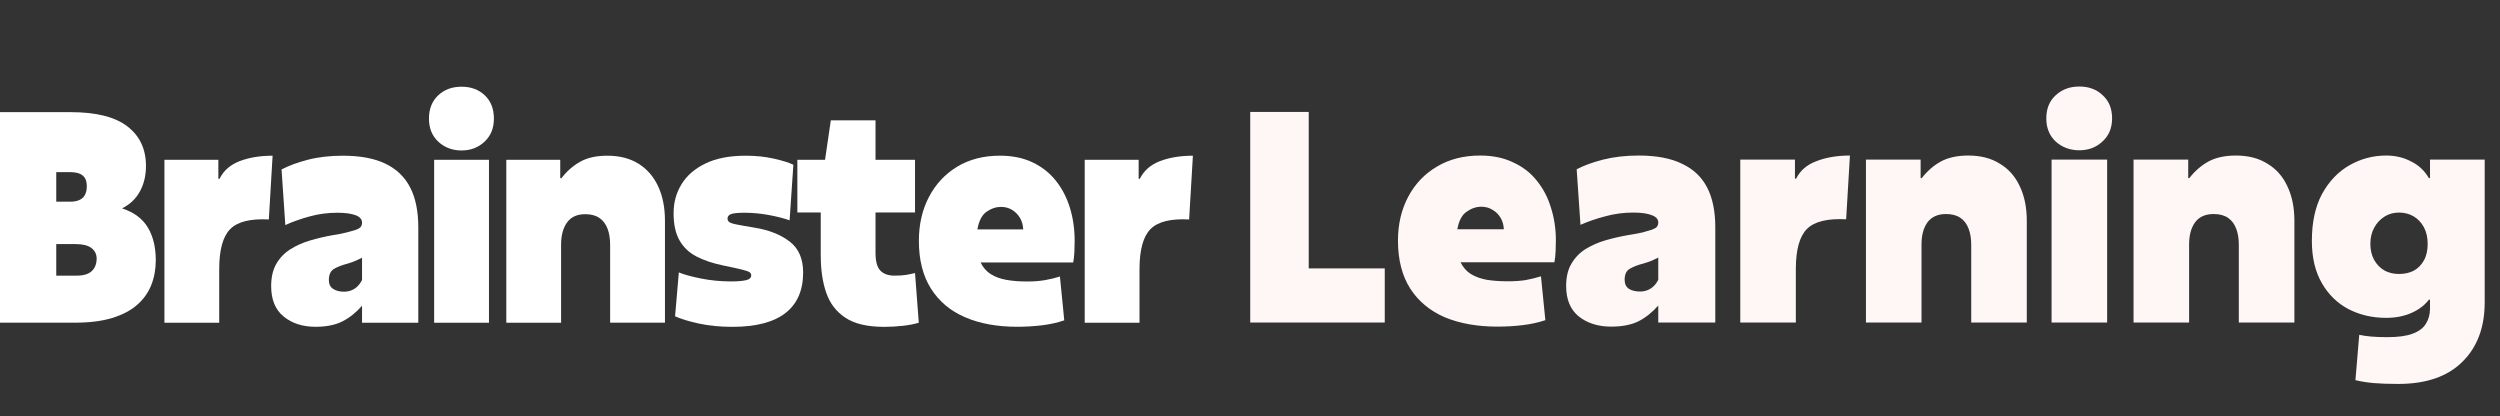 <svg width="1496" height="249" viewBox="0 0 1496 249" fill="none" xmlns="http://www.w3.org/2000/svg">
<rect x="0" y="0" width="1496" height="249" fill="#333333" stroke="none"/>
<path d="M0 193.121V67.109H42.294C57.598 67.109 68.936 69.962 76.306 75.695C83.677 81.4 87.349 89.28 87.349 99.305C87.349 105.011 86.143 110.091 83.731 114.52C81.319 118.949 77.754 122.345 73.037 124.681C80.166 127.018 85.312 130.849 88.475 136.147C91.638 141.445 93.219 147.965 93.219 155.655C93.219 161.034 92.334 165.979 90.539 170.516C88.743 175.054 85.929 179.048 82.069 182.417C78.21 185.813 73.198 188.421 67.06 190.296C60.895 192.17 53.444 193.094 44.706 193.094H0V193.121ZM41.785 103H33.664V120.687H41.946C44.251 120.687 46.154 120.334 47.628 119.628C49.129 118.921 50.228 117.889 50.898 116.476C51.595 115.063 51.943 113.433 51.943 111.586C51.943 109.358 51.541 107.646 50.737 106.423C49.933 105.201 48.78 104.331 47.279 103.788C45.779 103.272 43.929 103 41.758 103H41.785ZM45.403 146.036H33.664V164.947H45.752C48.62 164.947 50.925 164.539 52.667 163.724C54.382 162.909 55.695 161.714 56.553 160.138C57.411 158.562 57.84 156.796 57.84 154.813C57.84 152.123 56.794 150.003 54.731 148.427C52.667 146.852 49.558 146.064 45.403 146.064V146.036Z" fill="white"/>
<path d="M98.394 193.105V95.621H130.664V107.005H131.361C133.773 102.114 137.794 98.582 143.449 96.409C149.077 94.263 155.644 93.176 163.122 93.176L160.87 131.322C149.828 130.751 142.109 132.653 137.74 137.109C133.371 141.537 131.173 149.525 131.173 161.072V193.105H98.367H98.394Z" fill="white"/>
<path d="M216.646 133.251C216.646 131.267 215.386 129.773 212.84 128.795C210.294 127.817 206.622 127.301 201.797 127.301C196.142 127.301 190.674 128.034 185.314 129.501C179.953 130.968 175.102 132.68 170.733 134.663L168.482 101.408C172.636 99.18 177.836 97.278 184.108 95.621C190.379 93.991 197.375 93.176 205.094 93.176C215.574 93.176 224.124 94.779 230.717 97.985C237.337 101.191 242.242 105.945 245.485 112.249C248.702 118.552 250.31 126.485 250.31 136.049V193.105H216.646V182.944C213.081 187.019 209.168 190.144 204.906 192.317C200.645 194.464 195.284 195.55 188.852 195.55C181.133 195.55 174.78 193.513 169.768 189.437C164.756 185.362 162.264 179.276 162.264 171.234C162.264 165.881 163.309 161.398 165.373 157.839C167.437 154.28 170.224 151.4 173.735 149.172C177.246 146.944 181.159 145.205 185.475 143.928C189.79 142.651 194.239 141.592 198.849 140.777C202.521 140.206 205.362 139.635 207.319 139.119C209.275 138.603 211.044 138.087 212.679 137.625C214.287 137.054 215.359 136.429 215.869 135.777C216.378 135.125 216.646 134.283 216.646 133.251ZM216.646 154.253C215.735 154.715 214.555 155.285 213.108 155.91C211.661 156.562 209.972 157.16 208.015 157.758C204.799 158.573 202.119 159.605 199.975 160.828C197.857 162.051 196.785 164.306 196.785 167.566C196.785 170.011 197.643 171.804 199.385 172.891C201.1 174.005 203.245 174.548 205.764 174.548C207.479 174.548 209.034 174.25 210.428 173.679C211.795 173.108 213.028 172.266 214.046 171.234C215.091 170.174 215.949 168.952 216.646 167.566V154.253Z" fill="white"/>
<path d="M276.198 90.033C270.676 90.033 266.04 88.294 262.287 84.789C258.535 81.284 256.686 76.692 256.686 70.96C256.686 65.227 258.535 60.499 262.207 57.049C265.879 53.598 270.542 51.887 276.198 51.887C281.853 51.887 286.463 53.598 290.108 57.049C293.727 60.499 295.549 65.118 295.549 70.96C295.549 76.801 293.673 81.284 289.947 84.789C286.195 88.294 281.639 90.033 276.225 90.033H276.198ZM259.795 193.114V95.629H292.601V193.114H259.795Z" fill="white"/>
<path d="M302.976 193.105V95.621H335.246V106.652H335.943C339.052 102.576 342.751 99.289 347.066 96.844C351.381 94.398 356.822 93.176 363.389 93.176C370.759 93.176 377.004 94.779 382.124 97.985C387.243 101.191 391.156 105.728 393.863 111.542C396.57 117.384 397.91 124.258 397.91 132.191V193.078H365.104V146.536C365.104 142.814 364.595 139.554 363.55 136.837C362.504 134.093 360.896 131.974 358.725 130.452C356.527 128.931 353.713 128.17 350.256 128.17C345.297 128.17 341.652 129.827 339.293 133.169C336.935 136.484 335.755 140.885 335.755 146.373V193.105H302.949H302.976Z" fill="white"/>
<path d="M403.968 189.247L406.22 163.001C409.222 164.278 413.644 165.501 419.514 166.669C425.384 167.838 431.361 168.408 437.471 168.408C441.143 168.408 444.092 168.164 446.263 167.702C448.46 167.24 449.533 166.235 449.533 164.74C449.533 163.925 449.157 163.273 448.407 162.811C447.656 162.349 446.075 161.833 443.663 161.235C441.251 160.665 437.498 159.823 432.433 158.79C426.322 157.513 421.095 155.72 416.726 153.465C412.358 151.182 408.981 147.976 406.622 143.847C404.263 139.717 403.084 134.31 403.084 127.654C403.084 120.997 404.665 115.427 407.828 110.238C410.991 105.049 415.762 100.919 422.167 97.822C428.546 94.724 436.587 93.176 446.263 93.176C452.24 93.176 457.841 93.746 463.014 94.915C468.187 96.083 472.1 97.305 474.754 98.582L472.502 131.838C468.83 130.561 464.569 129.474 459.718 128.605C454.893 127.735 450.095 127.301 445.378 127.301C441.572 127.301 438.972 127.572 437.525 128.088C436.078 128.605 435.354 129.528 435.354 130.805C435.354 131.62 435.676 132.3 436.292 132.816C436.935 133.332 438.383 133.848 440.688 134.31C442.993 134.772 446.611 135.424 451.57 136.239C460.2 137.652 467.195 140.423 472.556 144.553C477.916 148.683 480.597 154.851 480.597 163.029C480.597 173.761 477.059 181.857 469.983 187.345C462.907 192.833 452.347 195.578 438.302 195.578C430.932 195.578 424.285 194.926 418.361 193.649C412.438 192.372 407.64 190.904 403.942 189.274L403.968 189.247Z" fill="white"/>
<path d="M491.132 153.369V127.123H477.141V95.633H493.705L497.162 71.996H523.911V95.633H547.551V127.123H523.911V151.276C523.911 156.303 524.849 159.835 526.752 161.873C528.655 163.911 531.496 164.943 535.302 164.943C537.955 164.943 540.234 164.807 542.11 164.508C544.013 164.209 545.808 163.829 547.551 163.367L549.802 193.118C547.149 193.933 543.959 194.558 540.234 194.965C536.481 195.373 532.782 195.59 529.111 195.59C519.086 195.59 511.367 193.77 505.9 190.156C500.432 186.543 496.599 181.543 494.428 175.186C492.23 168.828 491.158 161.574 491.158 153.396L491.132 153.369Z" fill="white"/>
<path d="M636.826 191.704C632.672 193.117 628.224 194.095 623.453 194.665C618.682 195.236 613.696 195.535 608.523 195.535C596.676 195.535 586.331 193.633 577.539 189.856C568.721 186.08 561.914 180.347 557.089 172.712C552.265 165.078 549.854 155.541 549.854 144.103C549.854 134.295 551.863 125.546 555.883 117.857C559.903 110.168 565.559 104.109 572.795 99.735C580.059 95.361 588.556 93.16 598.339 93.16C605.71 93.16 612.169 94.464 617.771 97.1C623.346 99.735 628.008 103.376 631.761 108.049C635.486 112.722 638.327 118.129 640.23 124.324C642.133 130.518 643.071 137.093 643.071 144.103C643.071 146.331 643.018 148.531 642.911 150.759C642.803 152.987 642.562 155.08 642.214 157.063H586.786C588.287 160.106 590.324 162.442 592.924 164.073C595.524 165.703 598.66 166.844 602.332 167.496C606.004 168.148 610.158 168.447 614.768 168.447C618.574 168.447 622.006 168.175 625.115 167.659C628.224 167.143 631.278 166.409 634.253 165.458L636.854 191.704H636.826ZM599.008 123.807C596.006 123.807 593.138 124.758 590.378 126.687C587.617 128.616 585.768 132.148 584.857 137.283H612.302C612.195 134.729 611.552 132.447 610.399 130.464C609.247 128.48 607.693 126.877 605.737 125.655C603.78 124.432 601.528 123.807 599.008 123.807Z" fill="white"/>
<path d="M649.099 193.105V95.621H681.369V107.005H682.066C684.478 102.114 688.499 98.582 694.154 96.409C699.782 94.263 706.349 93.176 713.827 93.176L711.576 131.322C700.533 130.751 692.814 132.653 688.445 137.109C684.076 141.537 681.878 149.525 681.878 161.072V193.105H649.072H649.099Z" fill="white"/>
<path d="M748.139 193V67H783.139V160.625H828.639V193H748.139ZM886.416 123.7C883.383 123.7 880.466 124.692 877.666 126.675C874.866 128.542 872.999 132.042 872.066 137.175H899.891C899.774 134.608 899.133 132.333 897.966 130.35C896.799 128.367 895.224 126.792 893.241 125.625C891.258 124.342 888.983 123.7 886.416 123.7ZM924.741 191.6C920.541 193 915.991 193.992 911.091 194.575C906.308 195.158 901.291 195.45 896.041 195.45C884.024 195.45 873.524 193.583 864.541 189.85C855.674 186 848.791 180.283 843.891 172.7C838.991 165 836.541 155.433 836.541 144C836.541 134.2 838.583 125.45 842.666 117.75C846.749 110.05 852.466 104.042 859.816 99.725C867.166 95.292 875.799 93.075 885.716 93.075C893.183 93.075 899.716 94.417 905.316 97.1C911.033 99.667 915.758 103.283 919.491 107.95C923.341 112.617 926.199 118.042 928.066 124.225C930.049 130.408 931.041 137 931.041 144C931.041 146.217 930.983 148.433 930.866 150.65C930.749 152.867 930.516 154.967 930.166 156.95H873.991C875.508 159.983 877.549 162.317 880.116 163.95C882.799 165.583 886.008 166.75 889.741 167.45C893.474 168.033 897.674 168.325 902.341 168.325C906.191 168.325 909.691 168.092 912.841 167.625C915.991 167.042 919.083 166.283 922.116 165.35L924.741 191.6ZM992.305 154.15C991.371 154.617 990.146 155.2 988.63 155.9C987.23 156.483 985.538 157.067 983.555 157.65C980.288 158.467 977.546 159.517 975.33 160.8C973.23 161.967 972.18 164.183 972.18 167.45C972.18 169.9 973.055 171.708 974.805 172.875C976.555 173.925 978.713 174.45 981.28 174.45C983.03 174.45 984.605 174.158 986.005 173.575C987.405 172.992 988.63 172.175 989.68 171.125C990.73 170.075 991.605 168.85 992.305 167.45V154.15ZM992.305 133.15C992.305 131.167 991.021 129.708 988.455 128.775C985.888 127.725 982.155 127.2 977.255 127.2C971.538 127.2 965.938 127.958 960.455 129.475C955.088 130.875 950.188 132.567 945.755 134.55L943.48 101.3C947.68 99.083 952.93 97.158 959.23 95.525C965.646 93.892 972.763 93.075 980.58 93.075C991.196 93.075 999.83 94.708 1006.48 97.975C1013.25 101.125 1018.26 105.85 1021.53 112.15C1024.8 118.45 1026.43 126.383 1026.43 135.95V193H992.305V182.85C988.688 186.933 984.721 190.083 980.405 192.3C976.088 194.4 970.663 195.45 964.13 195.45C956.313 195.45 949.838 193.408 944.705 189.325C939.688 185.242 937.18 179.175 937.18 171.125C937.18 165.758 938.23 161.325 940.33 157.825C942.43 154.208 945.23 151.292 948.73 149.075C952.346 146.858 956.313 145.108 960.63 143.825C965.063 142.542 969.613 141.492 974.28 140.675C978.013 140.092 980.871 139.567 982.855 139.1C984.838 138.517 986.646 137.992 988.28 137.525C989.913 136.942 990.963 136.358 991.43 135.775C992.013 135.075 992.305 134.2 992.305 133.15ZM1041.38 193V95.525H1074.1V106.9H1074.8C1077.25 102 1081.34 98.5 1087.05 96.4C1092.77 94.183 1099.42 93.075 1107 93.075L1104.73 131.225C1093.53 130.642 1085.71 132.567 1081.28 137C1076.85 141.433 1074.63 149.425 1074.63 160.975V193H1041.38ZM1116.58 193V95.525H1149.3V106.55H1150C1153.15 102.467 1156.88 99.2 1161.2 96.75C1165.63 94.3 1171.18 93.075 1177.83 93.075C1185.29 93.075 1191.59 94.708 1196.73 97.975C1201.98 101.125 1205.94 105.617 1208.63 111.45C1211.43 117.283 1212.83 124.167 1212.83 132.1V193H1179.58V146.45C1179.58 142.717 1179.05 139.508 1178 136.825C1176.95 134.025 1175.32 131.867 1173.1 130.35C1170.88 128.833 1168.03 128.075 1164.53 128.075C1159.51 128.075 1155.78 129.767 1153.33 133.15C1150.99 136.417 1149.83 140.792 1149.83 146.275V193H1116.58ZM1244.28 89.925C1238.68 89.925 1233.96 88.175 1230.11 84.675C1226.38 81.175 1224.51 76.567 1224.51 70.85C1224.51 65.017 1226.38 60.408 1230.11 57.025C1233.84 53.525 1238.57 51.775 1244.28 51.775C1250 51.775 1254.67 53.525 1258.28 57.025C1262.02 60.408 1263.88 65.017 1263.88 70.85C1263.88 76.567 1261.96 81.175 1258.11 84.675C1254.38 88.175 1249.77 89.925 1244.28 89.925ZM1227.66 193V95.525H1260.91V193H1227.66ZM1276.71 193V95.525H1309.43V106.55H1310.13C1313.28 102.467 1317.02 99.2 1321.33 96.75C1325.77 94.3 1331.31 93.075 1337.96 93.075C1345.42 93.075 1351.72 94.708 1356.86 97.975C1362.11 101.125 1366.07 105.617 1368.76 111.45C1371.56 117.283 1372.96 124.167 1372.96 132.1V193H1339.71V146.45C1339.71 142.717 1339.18 139.508 1338.13 136.825C1337.08 134.025 1335.45 131.867 1333.23 130.35C1331.02 128.833 1328.16 128.075 1324.66 128.075C1319.64 128.075 1315.91 129.767 1313.46 133.15C1311.12 136.417 1309.96 140.792 1309.96 146.275V193H1276.71ZM1435.57 127.2C1432.3 127.2 1429.38 128.017 1426.82 129.65C1424.25 131.283 1422.21 133.5 1420.69 136.3C1419.17 139.1 1418.42 142.308 1418.42 145.925C1418.42 149.542 1419.17 152.75 1420.69 155.55C1422.21 158.233 1424.25 160.333 1426.82 161.85C1429.38 163.25 1432.3 163.95 1435.57 163.95C1438.83 163.95 1441.75 163.308 1444.32 162.025C1446.88 160.625 1448.92 158.583 1450.44 155.9C1451.96 153.217 1452.72 149.892 1452.72 145.925C1452.72 142.075 1451.96 138.75 1450.44 135.95C1448.92 133.15 1446.88 130.992 1444.32 129.475C1441.75 127.958 1438.83 127.2 1435.57 127.2ZM1454.12 184.6V179.35H1453.42C1450.97 182.617 1447.52 185.242 1443.09 187.225C1438.66 189.208 1433.58 190.2 1427.87 190.2C1419.58 190.2 1412.06 188.45 1405.29 184.95C1398.64 181.45 1393.33 176.258 1389.37 169.375C1385.4 162.492 1383.42 154.092 1383.42 144.175C1383.42 132.975 1385.46 123.583 1389.54 116C1393.74 108.417 1399.22 102.7 1405.99 98.85C1412.76 95 1420.05 93.075 1427.87 93.075C1433.35 93.075 1438.31 94.242 1442.74 96.575C1447.29 98.792 1450.85 102.117 1453.42 106.55H1454.12V95.525H1486.84V180.925C1486.84 195.858 1482.41 207.7 1473.54 216.45C1464.67 225.317 1451.84 229.75 1435.04 229.75C1429.32 229.75 1424.42 229.575 1420.34 229.225C1416.37 228.875 1412.76 228.292 1409.49 227.475L1411.77 200.35C1413.87 200.817 1416.26 201.167 1418.94 201.4C1421.74 201.633 1424.95 201.75 1428.57 201.75C1435.1 201.75 1440.17 201.05 1443.79 199.65C1447.52 198.25 1450.15 196.267 1451.67 193.7C1453.3 191.133 1454.12 188.1 1454.12 184.6Z" fill="#FFF6F6"/>
</svg>
